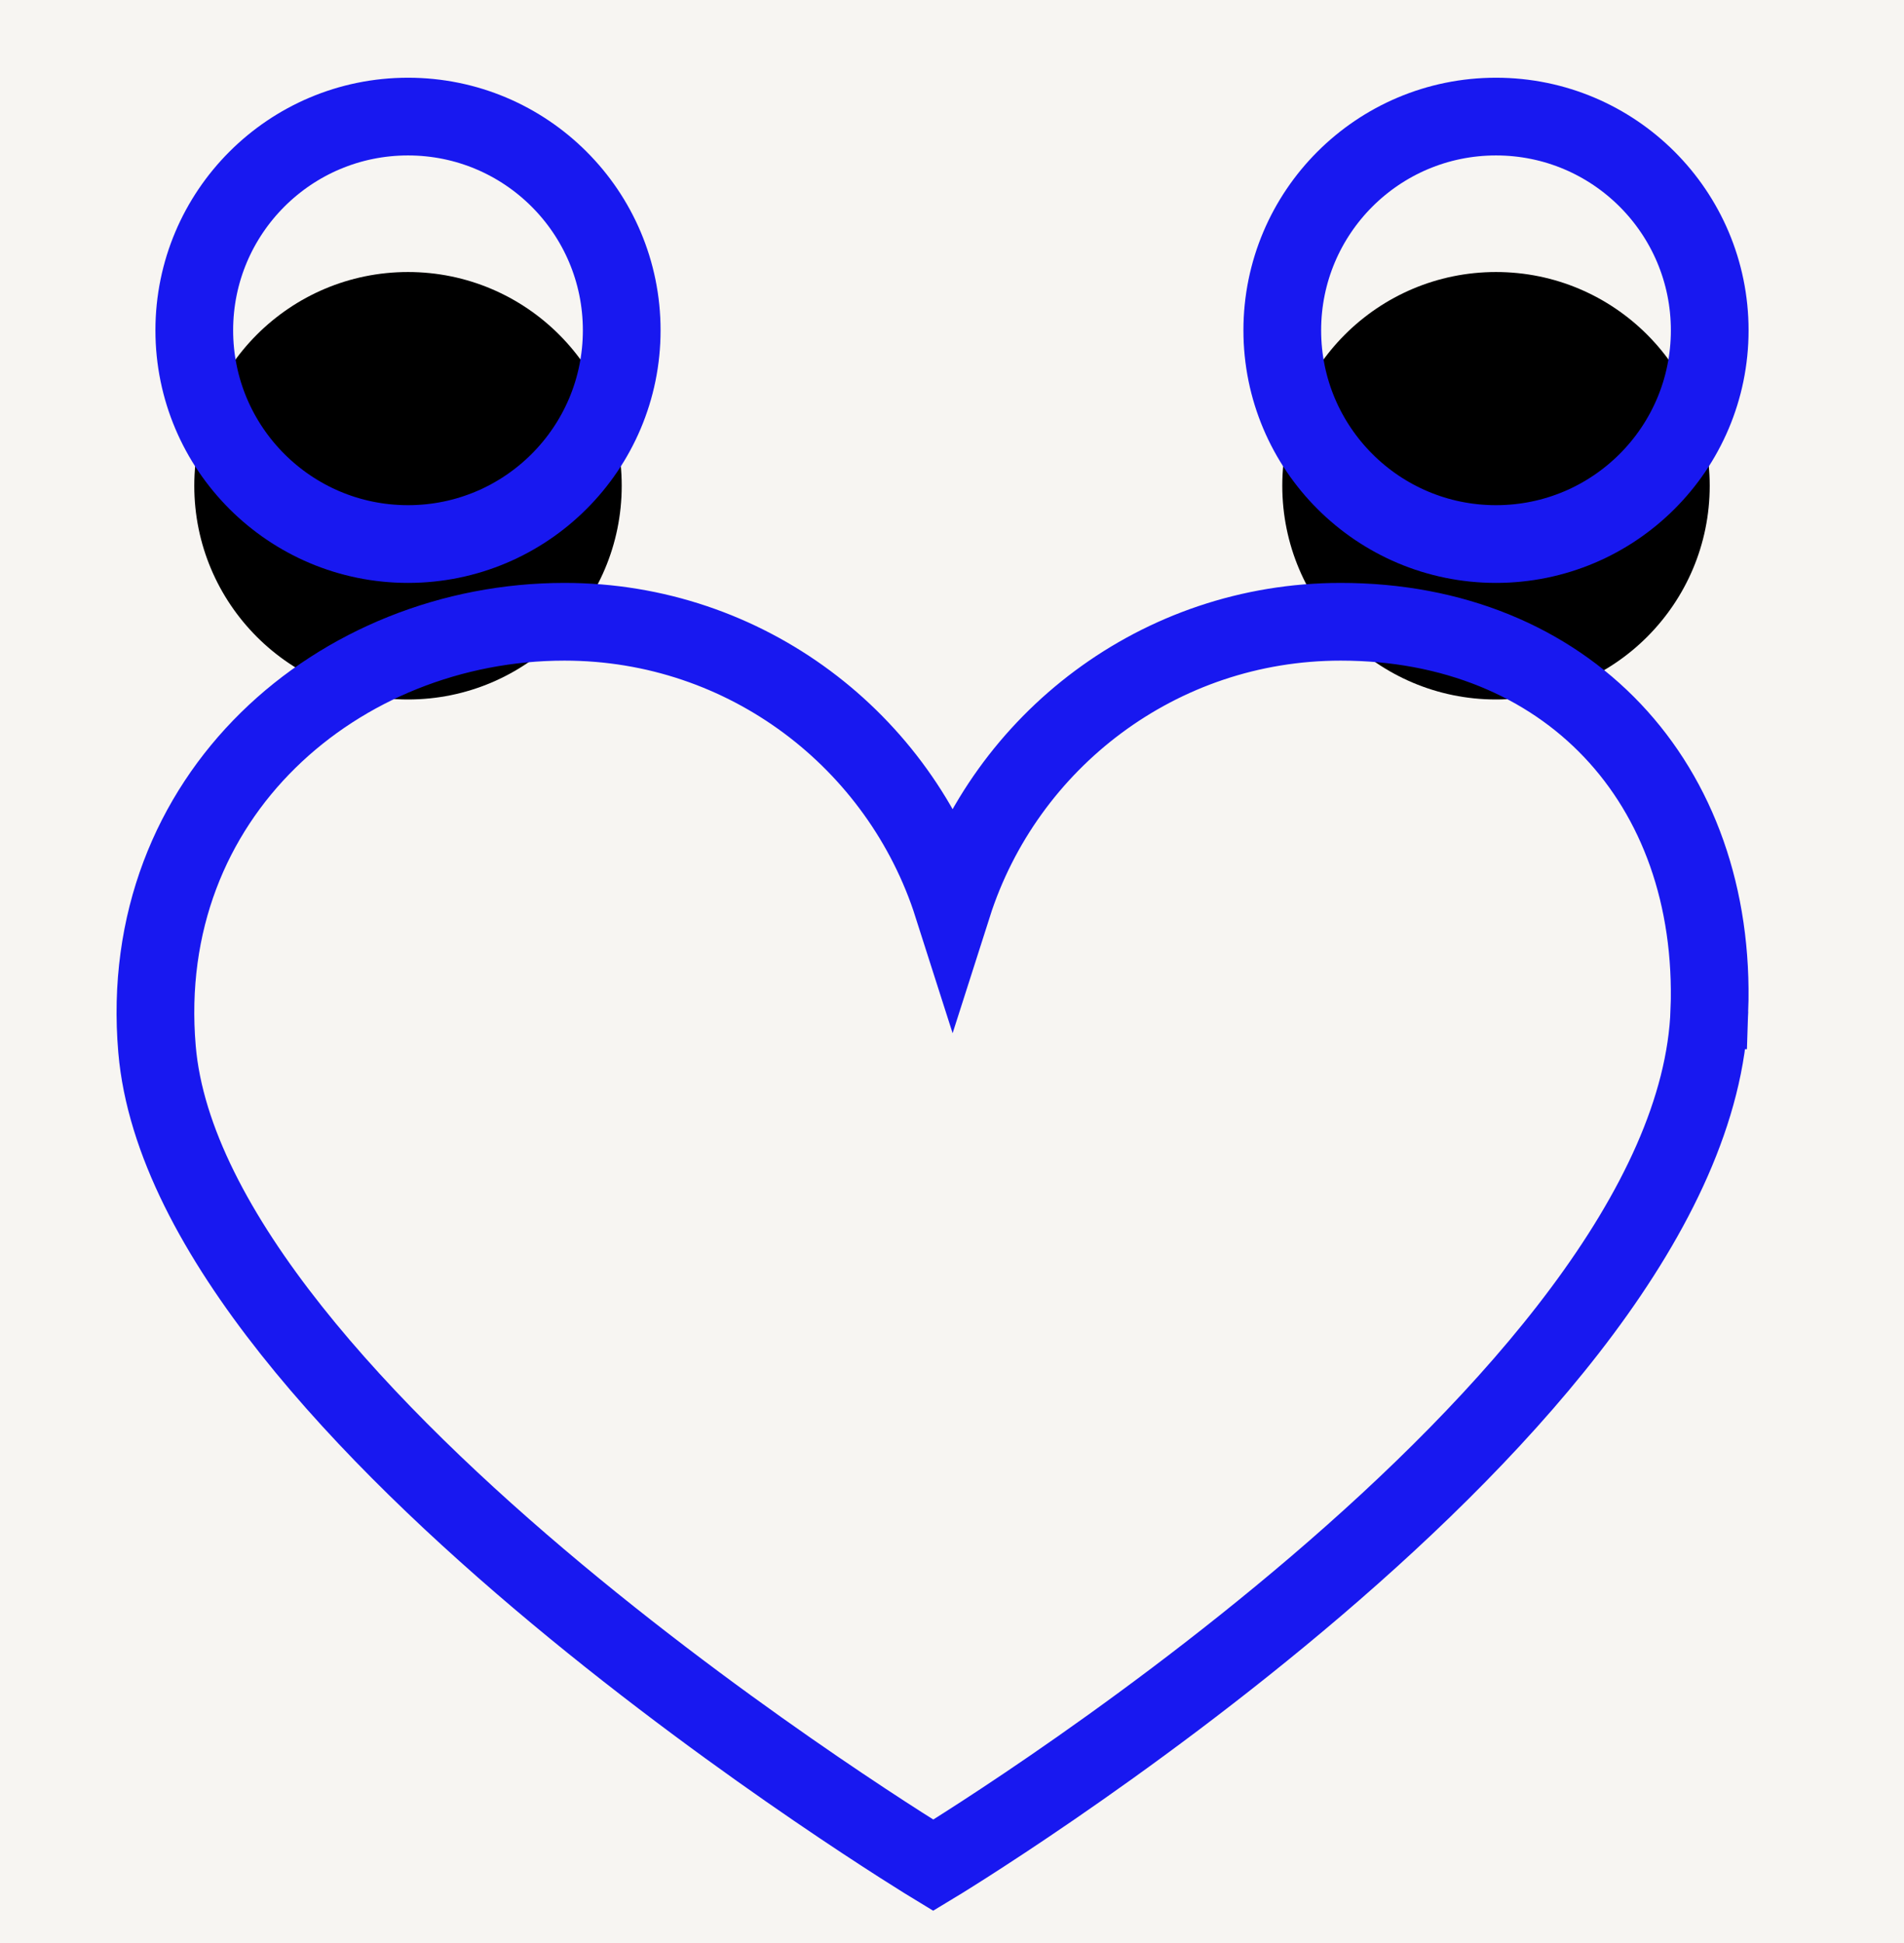 <svg height="50" viewBox="0 0 49 50" width="49" xmlns="http://www.w3.org/2000/svg" xmlns:xlink="http://www.w3.org/1999/xlink"><defs><rect id="a" height="298" rx="4" width="264"/><filter id="b" height="143.6%" width="149.2%" x="-24.6%" y="-21.8%"><feOffset in="SourceAlpha" result="shadowOffsetOuter1"/><feGaussianBlur in="shadowOffsetOuter1" result="shadowBlurOuter1" stdDeviation="15"/><feColorMatrix in="shadowBlurOuter1" result="shadowMatrixOuter1" values="0 0 0 0 0.6 0 0 0 0 0.6 0 0 0 0 0.6 0 0 0 0.143 0"/><feOffset in="SourceAlpha" result="shadowOffsetOuter2"/><feGaussianBlur in="shadowOffsetOuter2" result="shadowBlurOuter2" stdDeviation="10"/><feColorMatrix in="shadowBlurOuter2" result="shadowMatrixOuter2" values="0 0 0 0 0.838 0 0 0 0 0.838 0 0 0 0 0.838 0 0 0 0.096 0"/><feMerge><feMergeNode in="shadowMatrixOuter1"/><feMergeNode in="shadowMatrixOuter2"/></feMerge></filter><circle id="c" cx="6.5" cy="5.5" r="5.5"/><filter id="d" height="245.5%" width="245.5%" x="-72.7%" y="-54.5%"><feMorphology in="SourceAlpha" operator="dilate" radius="1" result="shadowSpreadOuter1"/><feOffset dy="2" in="shadowSpreadOuter1" result="shadowOffsetOuter1"/><feMorphology in="SourceAlpha" radius="1" result="shadowInner"/><feOffset dy="2" in="shadowInner" result="shadowInner"/><feComposite in="shadowOffsetOuter1" in2="shadowInner" operator="out" result="shadowOffsetOuter1"/><feGaussianBlur in="shadowOffsetOuter1" result="shadowBlurOuter1" stdDeviation="2"/><feColorMatrix in="shadowBlurOuter1" values="0 0 0 0 0 0 0 0 0 0 0 0 0 0 0 0 0 0 0.102 0"/></filter><circle id="e" cx="34.5" cy="5.5" r="5.5"/><filter id="f" height="245.5%" width="245.5%" x="-72.7%" y="-54.5%"><feMorphology in="SourceAlpha" operator="dilate" radius="1" result="shadowSpreadOuter1"/><feOffset dy="2" in="shadowSpreadOuter1" result="shadowOffsetOuter1"/><feMorphology in="SourceAlpha" radius="1" result="shadowInner"/><feOffset dy="2" in="shadowInner" result="shadowInner"/><feComposite in="shadowOffsetOuter1" in2="shadowInner" operator="out" result="shadowOffsetOuter1"/><feGaussianBlur in="shadowOffsetOuter1" result="shadowBlurOuter1" stdDeviation="2"/><feColorMatrix in="shadowBlurOuter1" values="0 0 0 0 0 0 0 0 0 0 0 0 0 0 0 0 0 0 0.102 0"/></filter></defs><g fill="none" fill-rule="evenodd"><g transform="translate(-108 -21)"><use fill="#000" filter="url(#b)" xlink:href="#a"/><use fill="#f7f5f2" xlink:href="#a"/></g><g transform="translate(4 3)"><use fill="#000" filter="url(#d)" xlink:href="#c"/><use stroke="#1818f0" stroke-width="2" xlink:href="#c"/></g><g transform="translate(4 3)"><use fill="#000" filter="url(#f)" xlink:href="#e"/><use stroke="#1818f0" stroke-width="2" xlink:href="#e"/></g><path d="m43.992 26c.204-5.87-3.696-10-9.488-10-4.677 0-8.636 3.067-9.988 7.301-1.352-4.234-5.31-7.301-9.988-7.301-5.792 0-11.046 4.46-10.487 11 .801 9.372 19.976 21 19.976 21s19.623-11.827 19.975-22z" stroke="#1818f0" stroke-width="2"/></g></svg>